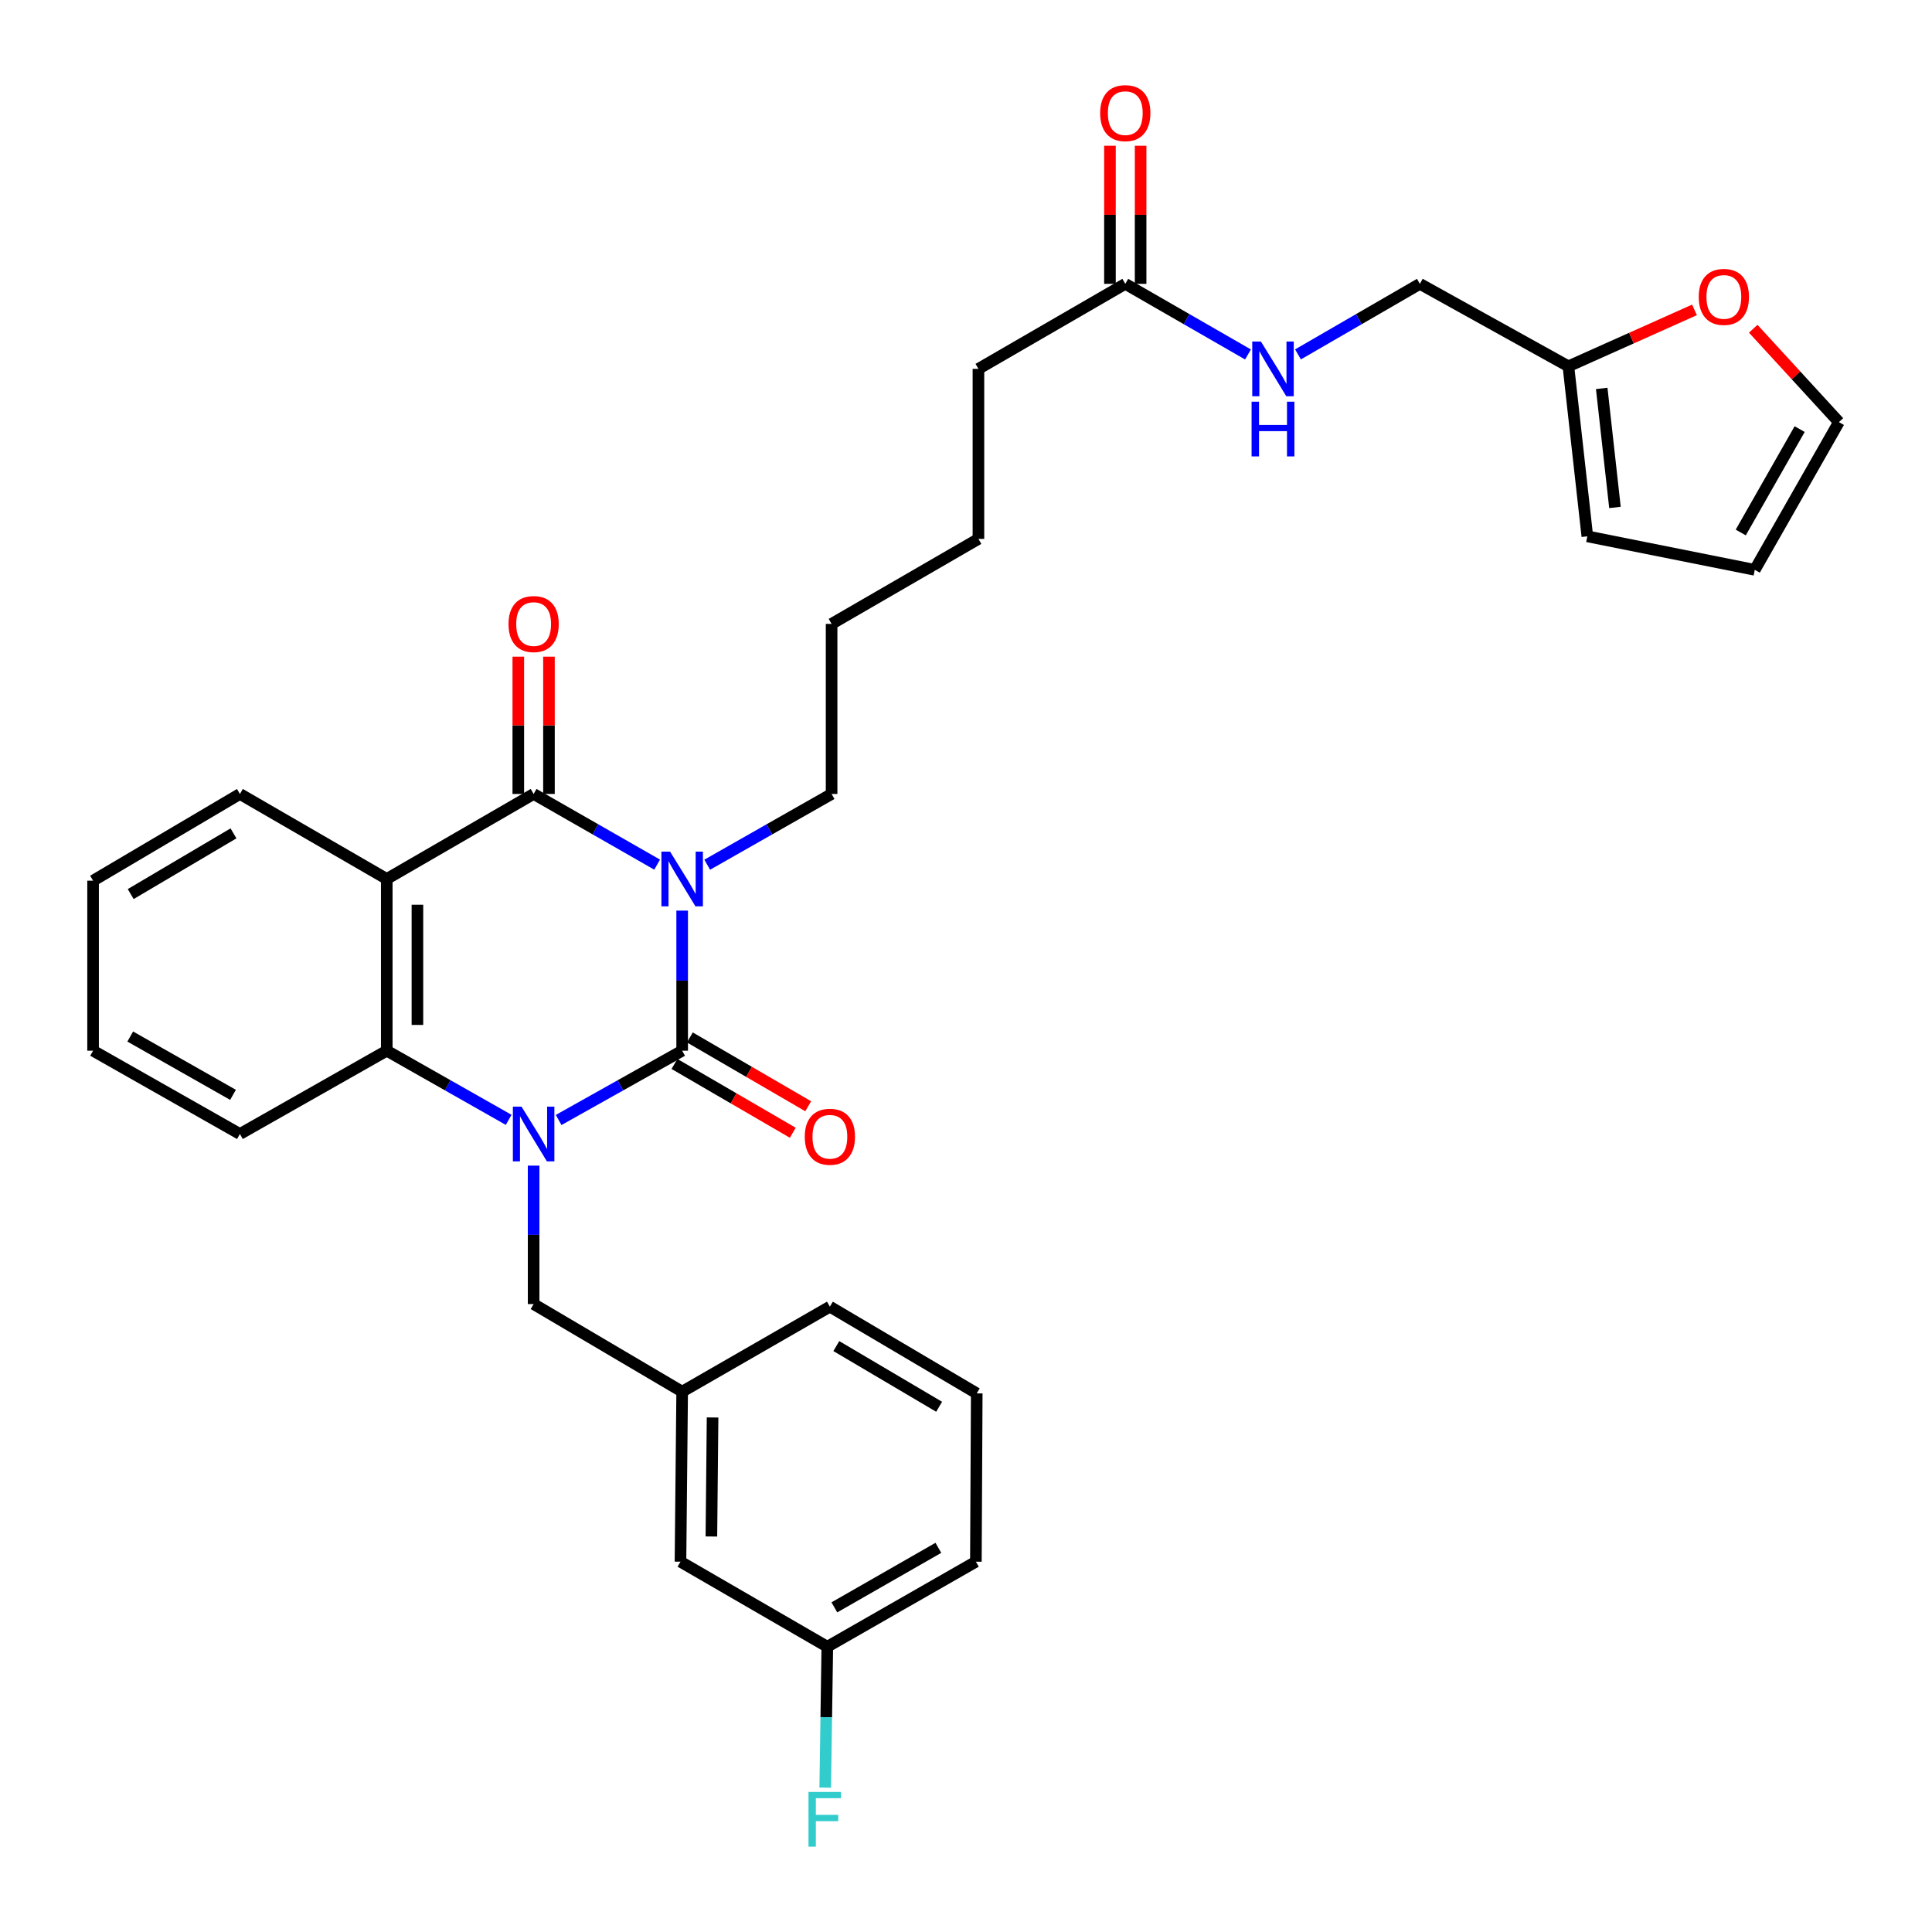<?xml version='1.0' encoding='iso-8859-1'?>
<svg version='1.1' baseProfile='full'
              xmlns='http://www.w3.org/2000/svg'
                      xmlns:rdkit='http://www.rdkit.org/xml'
                      xmlns:xlink='http://www.w3.org/1999/xlink'
                  xml:space='preserve'
width='1000px' height='1000px' viewBox='0 0 1000 1000'>
<!-- END OF HEADER -->
<rect style='opacity:1.0;fill:#FFFFFF;stroke:none' width='1000' height='1000' x='0' y='0'> </rect>
<path class='bond-0' d='M 353.087,471.331 L 353.087,507.585' style='fill:none;fill-rule:evenodd;stroke:#0000FF;stroke-width:6px;stroke-linecap:butt;stroke-linejoin:miter;stroke-opacity:1' />
<path class='bond-0' d='M 353.087,507.585 L 353.087,543.839' style='fill:none;fill-rule:evenodd;stroke:#000000;stroke-width:6px;stroke-linecap:butt;stroke-linejoin:miter;stroke-opacity:1' />
<path class='bond-2' d='M 340.133,447.536 L 308.169,429.245' style='fill:none;fill-rule:evenodd;stroke:#0000FF;stroke-width:6px;stroke-linecap:butt;stroke-linejoin:miter;stroke-opacity:1' />
<path class='bond-2' d='M 308.169,429.245 L 276.206,410.953' style='fill:none;fill-rule:evenodd;stroke:#000000;stroke-width:6px;stroke-linecap:butt;stroke-linejoin:miter;stroke-opacity:1' />
<path class='bond-17' d='M 366.052,447.575 L 398.244,429.264' style='fill:none;fill-rule:evenodd;stroke:#0000FF;stroke-width:6px;stroke-linecap:butt;stroke-linejoin:miter;stroke-opacity:1' />
<path class='bond-17' d='M 398.244,429.264 L 430.436,410.953' style='fill:none;fill-rule:evenodd;stroke:#000000;stroke-width:6px;stroke-linecap:butt;stroke-linejoin:miter;stroke-opacity:1' />
<path class='bond-1' d='M 353.087,543.839 L 321.118,561.77' style='fill:none;fill-rule:evenodd;stroke:#000000;stroke-width:6px;stroke-linecap:butt;stroke-linejoin:miter;stroke-opacity:1' />
<path class='bond-1' d='M 321.118,561.77 L 289.149,579.701' style='fill:none;fill-rule:evenodd;stroke:#0000FF;stroke-width:6px;stroke-linecap:butt;stroke-linejoin:miter;stroke-opacity:1' />
<path class='bond-6' d='M 349.098,550.698 L 379.722,568.507' style='fill:none;fill-rule:evenodd;stroke:#000000;stroke-width:6px;stroke-linecap:butt;stroke-linejoin:miter;stroke-opacity:1' />
<path class='bond-6' d='M 379.722,568.507 L 410.346,586.315' style='fill:none;fill-rule:evenodd;stroke:#FF0000;stroke-width:6px;stroke-linecap:butt;stroke-linejoin:miter;stroke-opacity:1' />
<path class='bond-6' d='M 357.076,536.979 L 387.7,554.788' style='fill:none;fill-rule:evenodd;stroke:#000000;stroke-width:6px;stroke-linecap:butt;stroke-linejoin:miter;stroke-opacity:1' />
<path class='bond-6' d='M 387.7,554.788 L 418.324,572.596' style='fill:none;fill-rule:evenodd;stroke:#FF0000;stroke-width:6px;stroke-linecap:butt;stroke-linejoin:miter;stroke-opacity:1' />
<path class='bond-5' d='M 276.206,603.322 L 276.206,639.155' style='fill:none;fill-rule:evenodd;stroke:#0000FF;stroke-width:6px;stroke-linecap:butt;stroke-linejoin:miter;stroke-opacity:1' />
<path class='bond-5' d='M 276.206,639.155 L 276.206,674.987' style='fill:none;fill-rule:evenodd;stroke:#000000;stroke-width:6px;stroke-linecap:butt;stroke-linejoin:miter;stroke-opacity:1' />
<path class='bond-32' d='M 263.281,579.629 L 231.734,561.734' style='fill:none;fill-rule:evenodd;stroke:#0000FF;stroke-width:6px;stroke-linecap:butt;stroke-linejoin:miter;stroke-opacity:1' />
<path class='bond-32' d='M 231.734,561.734 L 200.188,543.839' style='fill:none;fill-rule:evenodd;stroke:#000000;stroke-width:6px;stroke-linecap:butt;stroke-linejoin:miter;stroke-opacity:1' />
<path class='bond-3' d='M 276.206,410.953 L 200.188,454.949' style='fill:none;fill-rule:evenodd;stroke:#000000;stroke-width:6px;stroke-linecap:butt;stroke-linejoin:miter;stroke-opacity:1' />
<path class='bond-7' d='M 284.141,410.953 L 284.141,375.421' style='fill:none;fill-rule:evenodd;stroke:#000000;stroke-width:6px;stroke-linecap:butt;stroke-linejoin:miter;stroke-opacity:1' />
<path class='bond-7' d='M 284.141,375.421 L 284.141,339.888' style='fill:none;fill-rule:evenodd;stroke:#FF0000;stroke-width:6px;stroke-linecap:butt;stroke-linejoin:miter;stroke-opacity:1' />
<path class='bond-7' d='M 268.271,410.953 L 268.271,375.421' style='fill:none;fill-rule:evenodd;stroke:#000000;stroke-width:6px;stroke-linecap:butt;stroke-linejoin:miter;stroke-opacity:1' />
<path class='bond-7' d='M 268.271,375.421 L 268.271,339.888' style='fill:none;fill-rule:evenodd;stroke:#FF0000;stroke-width:6px;stroke-linecap:butt;stroke-linejoin:miter;stroke-opacity:1' />
<path class='bond-4' d='M 200.188,454.949 L 200.188,543.839' style='fill:none;fill-rule:evenodd;stroke:#000000;stroke-width:6px;stroke-linecap:butt;stroke-linejoin:miter;stroke-opacity:1' />
<path class='bond-4' d='M 216.058,468.282 L 216.058,530.505' style='fill:none;fill-rule:evenodd;stroke:#000000;stroke-width:6px;stroke-linecap:butt;stroke-linejoin:miter;stroke-opacity:1' />
<path class='bond-19' d='M 200.188,454.949 L 124.179,410.953' style='fill:none;fill-rule:evenodd;stroke:#000000;stroke-width:6px;stroke-linecap:butt;stroke-linejoin:miter;stroke-opacity:1' />
<path class='bond-23' d='M 200.188,543.839 L 124.179,586.961' style='fill:none;fill-rule:evenodd;stroke:#000000;stroke-width:6px;stroke-linecap:butt;stroke-linejoin:miter;stroke-opacity:1' />
<path class='bond-15' d='M 276.206,674.987 L 353.087,720.323' style='fill:none;fill-rule:evenodd;stroke:#000000;stroke-width:6px;stroke-linecap:butt;stroke-linejoin:miter;stroke-opacity:1' />
<path class='bond-8' d='M 811.803,189.601 L 734.921,146.92' style='fill:none;fill-rule:evenodd;stroke:#000000;stroke-width:6px;stroke-linecap:butt;stroke-linejoin:miter;stroke-opacity:1' />
<path class='bond-10' d='M 811.803,189.601 L 844.431,175' style='fill:none;fill-rule:evenodd;stroke:#000000;stroke-width:6px;stroke-linecap:butt;stroke-linejoin:miter;stroke-opacity:1' />
<path class='bond-10' d='M 844.431,175 L 877.06,160.398' style='fill:none;fill-rule:evenodd;stroke:#FF0000;stroke-width:6px;stroke-linecap:butt;stroke-linejoin:miter;stroke-opacity:1' />
<path class='bond-12' d='M 811.803,189.601 L 821.598,277.61' style='fill:none;fill-rule:evenodd;stroke:#000000;stroke-width:6px;stroke-linecap:butt;stroke-linejoin:miter;stroke-opacity:1' />
<path class='bond-12' d='M 829.045,201.047 L 835.901,262.653' style='fill:none;fill-rule:evenodd;stroke:#000000;stroke-width:6px;stroke-linecap:butt;stroke-linejoin:miter;stroke-opacity:1' />
<path class='bond-9' d='M 582.445,146.92 L 506.436,190.924' style='fill:none;fill-rule:evenodd;stroke:#000000;stroke-width:6px;stroke-linecap:butt;stroke-linejoin:miter;stroke-opacity:1' />
<path class='bond-11' d='M 582.445,146.92 L 614.201,165.197' style='fill:none;fill-rule:evenodd;stroke:#000000;stroke-width:6px;stroke-linecap:butt;stroke-linejoin:miter;stroke-opacity:1' />
<path class='bond-11' d='M 614.201,165.197 L 645.958,183.473' style='fill:none;fill-rule:evenodd;stroke:#0000FF;stroke-width:6px;stroke-linecap:butt;stroke-linejoin:miter;stroke-opacity:1' />
<path class='bond-16' d='M 590.38,146.92 L 590.38,111.181' style='fill:none;fill-rule:evenodd;stroke:#000000;stroke-width:6px;stroke-linecap:butt;stroke-linejoin:miter;stroke-opacity:1' />
<path class='bond-16' d='M 590.38,111.181 L 590.38,75.442' style='fill:none;fill-rule:evenodd;stroke:#FF0000;stroke-width:6px;stroke-linecap:butt;stroke-linejoin:miter;stroke-opacity:1' />
<path class='bond-16' d='M 574.51,146.92 L 574.51,111.181' style='fill:none;fill-rule:evenodd;stroke:#000000;stroke-width:6px;stroke-linecap:butt;stroke-linejoin:miter;stroke-opacity:1' />
<path class='bond-16' d='M 574.51,111.181 L 574.51,75.442' style='fill:none;fill-rule:evenodd;stroke:#FF0000;stroke-width:6px;stroke-linecap:butt;stroke-linejoin:miter;stroke-opacity:1' />
<path class='bond-13' d='M 907.466,170.157 L 929.643,194.321' style='fill:none;fill-rule:evenodd;stroke:#FF0000;stroke-width:6px;stroke-linecap:butt;stroke-linejoin:miter;stroke-opacity:1' />
<path class='bond-13' d='M 929.643,194.321 L 951.821,218.485' style='fill:none;fill-rule:evenodd;stroke:#000000;stroke-width:6px;stroke-linecap:butt;stroke-linejoin:miter;stroke-opacity:1' />
<path class='bond-18' d='M 671.839,183.436 L 703.38,165.178' style='fill:none;fill-rule:evenodd;stroke:#0000FF;stroke-width:6px;stroke-linecap:butt;stroke-linejoin:miter;stroke-opacity:1' />
<path class='bond-18' d='M 703.38,165.178 L 734.921,146.92' style='fill:none;fill-rule:evenodd;stroke:#000000;stroke-width:6px;stroke-linecap:butt;stroke-linejoin:miter;stroke-opacity:1' />
<path class='bond-14' d='M 821.598,277.61 L 908.266,294.943' style='fill:none;fill-rule:evenodd;stroke:#000000;stroke-width:6px;stroke-linecap:butt;stroke-linejoin:miter;stroke-opacity:1' />
<path class='bond-35' d='M 951.821,218.485 L 908.266,294.943' style='fill:none;fill-rule:evenodd;stroke:#000000;stroke-width:6px;stroke-linecap:butt;stroke-linejoin:miter;stroke-opacity:1' />
<path class='bond-35' d='M 931.498,222.098 L 901.01,275.619' style='fill:none;fill-rule:evenodd;stroke:#000000;stroke-width:6px;stroke-linecap:butt;stroke-linejoin:miter;stroke-opacity:1' />
<path class='bond-20' d='M 353.087,720.323 L 352.214,808.331' style='fill:none;fill-rule:evenodd;stroke:#000000;stroke-width:6px;stroke-linecap:butt;stroke-linejoin:miter;stroke-opacity:1' />
<path class='bond-20' d='M 368.826,733.681 L 368.215,795.287' style='fill:none;fill-rule:evenodd;stroke:#000000;stroke-width:6px;stroke-linecap:butt;stroke-linejoin:miter;stroke-opacity:1' />
<path class='bond-26' d='M 353.087,720.323 L 429.546,676.327' style='fill:none;fill-rule:evenodd;stroke:#000000;stroke-width:6px;stroke-linecap:butt;stroke-linejoin:miter;stroke-opacity:1' />
<path class='bond-28' d='M 430.436,410.953 L 430.436,322.928' style='fill:none;fill-rule:evenodd;stroke:#000000;stroke-width:6px;stroke-linecap:butt;stroke-linejoin:miter;stroke-opacity:1' />
<path class='bond-30' d='M 124.179,410.953 L 48.179,455.839' style='fill:none;fill-rule:evenodd;stroke:#000000;stroke-width:6px;stroke-linecap:butt;stroke-linejoin:miter;stroke-opacity:1' />
<path class='bond-30' d='M 120.85,431.351 L 67.65,462.771' style='fill:none;fill-rule:evenodd;stroke:#000000;stroke-width:6px;stroke-linecap:butt;stroke-linejoin:miter;stroke-opacity:1' />
<path class='bond-21' d='M 352.214,808.331 L 428.214,852.344' style='fill:none;fill-rule:evenodd;stroke:#000000;stroke-width:6px;stroke-linecap:butt;stroke-linejoin:miter;stroke-opacity:1' />
<path class='bond-22' d='M 428.214,852.344 L 427.675,888.813' style='fill:none;fill-rule:evenodd;stroke:#000000;stroke-width:6px;stroke-linecap:butt;stroke-linejoin:miter;stroke-opacity:1' />
<path class='bond-22' d='M 427.675,888.813 L 427.135,925.281' style='fill:none;fill-rule:evenodd;stroke:#33CCCC;stroke-width:6px;stroke-linecap:butt;stroke-linejoin:miter;stroke-opacity:1' />
<path class='bond-34' d='M 428.214,852.344 L 505.114,808.331' style='fill:none;fill-rule:evenodd;stroke:#000000;stroke-width:6px;stroke-linecap:butt;stroke-linejoin:miter;stroke-opacity:1' />
<path class='bond-34' d='M 431.866,831.968 L 485.696,801.159' style='fill:none;fill-rule:evenodd;stroke:#000000;stroke-width:6px;stroke-linecap:butt;stroke-linejoin:miter;stroke-opacity:1' />
<path class='bond-33' d='M 124.179,586.961 L 48.179,543.839' style='fill:none;fill-rule:evenodd;stroke:#000000;stroke-width:6px;stroke-linecap:butt;stroke-linejoin:miter;stroke-opacity:1' />
<path class='bond-33' d='M 120.611,566.69 L 67.411,536.504' style='fill:none;fill-rule:evenodd;stroke:#000000;stroke-width:6px;stroke-linecap:butt;stroke-linejoin:miter;stroke-opacity:1' />
<path class='bond-24' d='M 505.563,721.213 L 429.546,676.327' style='fill:none;fill-rule:evenodd;stroke:#000000;stroke-width:6px;stroke-linecap:butt;stroke-linejoin:miter;stroke-opacity:1' />
<path class='bond-24' d='M 486.092,728.146 L 432.879,696.726' style='fill:none;fill-rule:evenodd;stroke:#000000;stroke-width:6px;stroke-linecap:butt;stroke-linejoin:miter;stroke-opacity:1' />
<path class='bond-27' d='M 505.563,721.213 L 505.114,808.331' style='fill:none;fill-rule:evenodd;stroke:#000000;stroke-width:6px;stroke-linecap:butt;stroke-linejoin:miter;stroke-opacity:1' />
<path class='bond-25' d='M 506.436,190.924 L 506.436,278.932' style='fill:none;fill-rule:evenodd;stroke:#000000;stroke-width:6px;stroke-linecap:butt;stroke-linejoin:miter;stroke-opacity:1' />
<path class='bond-29' d='M 430.436,322.928 L 506.436,278.932' style='fill:none;fill-rule:evenodd;stroke:#000000;stroke-width:6px;stroke-linecap:butt;stroke-linejoin:miter;stroke-opacity:1' />
<path class='bond-31' d='M 48.179,455.839 L 48.179,543.839' style='fill:none;fill-rule:evenodd;stroke:#000000;stroke-width:6px;stroke-linecap:butt;stroke-linejoin:miter;stroke-opacity:1' />
<path  class='atom-0' d='M 346.827 440.789
L 356.107 455.789
Q 357.027 457.269, 358.507 459.949
Q 359.987 462.629, 360.067 462.789
L 360.067 440.789
L 363.827 440.789
L 363.827 469.109
L 359.947 469.109
L 349.987 452.709
Q 348.827 450.789, 347.587 448.589
Q 346.387 446.389, 346.027 445.709
L 346.027 469.109
L 342.347 469.109
L 342.347 440.789
L 346.827 440.789
' fill='#0000FF'/>
<path  class='atom-2' d='M 269.946 572.801
L 279.226 587.801
Q 280.146 589.281, 281.626 591.961
Q 283.106 594.641, 283.186 594.801
L 283.186 572.801
L 286.946 572.801
L 286.946 601.121
L 283.066 601.121
L 273.106 584.721
Q 271.946 582.801, 270.706 580.601
Q 269.506 578.401, 269.146 577.721
L 269.146 601.121
L 265.466 601.121
L 265.466 572.801
L 269.946 572.801
' fill='#0000FF'/>
<path  class='atom-7' d='M 416.546 588.381
Q 416.546 581.581, 419.906 577.781
Q 423.266 573.981, 429.546 573.981
Q 435.826 573.981, 439.186 577.781
Q 442.546 581.581, 442.546 588.381
Q 442.546 595.261, 439.146 599.181
Q 435.746 603.061, 429.546 603.061
Q 423.306 603.061, 419.906 599.181
Q 416.546 595.301, 416.546 588.381
M 429.546 599.861
Q 433.866 599.861, 436.186 596.981
Q 438.546 594.061, 438.546 588.381
Q 438.546 582.821, 436.186 580.021
Q 433.866 577.181, 429.546 577.181
Q 425.226 577.181, 422.866 579.981
Q 420.546 582.781, 420.546 588.381
Q 420.546 594.101, 422.866 596.981
Q 425.226 599.861, 429.546 599.861
' fill='#FF0000'/>
<path  class='atom-8' d='M 263.206 323.008
Q 263.206 316.208, 266.566 312.408
Q 269.926 308.608, 276.206 308.608
Q 282.486 308.608, 285.846 312.408
Q 289.206 316.208, 289.206 323.008
Q 289.206 329.888, 285.806 333.808
Q 282.406 337.688, 276.206 337.688
Q 269.966 337.688, 266.566 333.808
Q 263.206 329.928, 263.206 323.008
M 276.206 334.488
Q 280.526 334.488, 282.846 331.608
Q 285.206 328.688, 285.206 323.008
Q 285.206 317.448, 282.846 314.648
Q 280.526 311.808, 276.206 311.808
Q 271.886 311.808, 269.526 314.608
Q 267.206 317.408, 267.206 323.008
Q 267.206 328.728, 269.526 331.608
Q 271.886 334.488, 276.206 334.488
' fill='#FF0000'/>
<path  class='atom-11' d='M 879.264 153.674
Q 879.264 146.874, 882.624 143.074
Q 885.984 139.274, 892.264 139.274
Q 898.544 139.274, 901.904 143.074
Q 905.264 146.874, 905.264 153.674
Q 905.264 160.554, 901.864 164.474
Q 898.464 168.354, 892.264 168.354
Q 886.024 168.354, 882.624 164.474
Q 879.264 160.594, 879.264 153.674
M 892.264 165.154
Q 896.584 165.154, 898.904 162.274
Q 901.264 159.354, 901.264 153.674
Q 901.264 148.114, 898.904 145.314
Q 896.584 142.474, 892.264 142.474
Q 887.944 142.474, 885.584 145.274
Q 883.264 148.074, 883.264 153.674
Q 883.264 159.394, 885.584 162.274
Q 887.944 165.154, 892.264 165.154
' fill='#FF0000'/>
<path  class='atom-12' d='M 652.643 176.764
L 661.923 191.764
Q 662.843 193.244, 664.323 195.924
Q 665.803 198.604, 665.883 198.764
L 665.883 176.764
L 669.643 176.764
L 669.643 205.084
L 665.763 205.084
L 655.803 188.684
Q 654.643 186.764, 653.403 184.564
Q 652.203 182.364, 651.843 181.684
L 651.843 205.084
L 648.163 205.084
L 648.163 176.764
L 652.643 176.764
' fill='#0000FF'/>
<path  class='atom-12' d='M 647.823 207.916
L 651.663 207.916
L 651.663 219.956
L 666.143 219.956
L 666.143 207.916
L 669.983 207.916
L 669.983 236.236
L 666.143 236.236
L 666.143 223.156
L 651.663 223.156
L 651.663 236.236
L 647.823 236.236
L 647.823 207.916
' fill='#0000FF'/>
<path  class='atom-17' d='M 569.445 58.551
Q 569.445 51.751, 572.805 47.951
Q 576.165 44.151, 582.445 44.151
Q 588.725 44.151, 592.085 47.951
Q 595.445 51.751, 595.445 58.551
Q 595.445 65.431, 592.045 69.351
Q 588.645 73.231, 582.445 73.231
Q 576.205 73.231, 572.805 69.351
Q 569.445 65.471, 569.445 58.551
M 582.445 70.031
Q 586.765 70.031, 589.085 67.151
Q 591.445 64.231, 591.445 58.551
Q 591.445 52.991, 589.085 50.191
Q 586.765 47.351, 582.445 47.351
Q 578.125 47.351, 575.765 50.151
Q 573.445 52.951, 573.445 58.551
Q 573.445 64.271, 575.765 67.151
Q 578.125 70.031, 582.445 70.031
' fill='#FF0000'/>
<path  class='atom-23' d='M 418.472 927.515
L 435.312 927.515
L 435.312 930.755
L 422.272 930.755
L 422.272 939.355
L 433.872 939.355
L 433.872 942.635
L 422.272 942.635
L 422.272 955.835
L 418.472 955.835
L 418.472 927.515
' fill='#33CCCC'/>
</svg>

